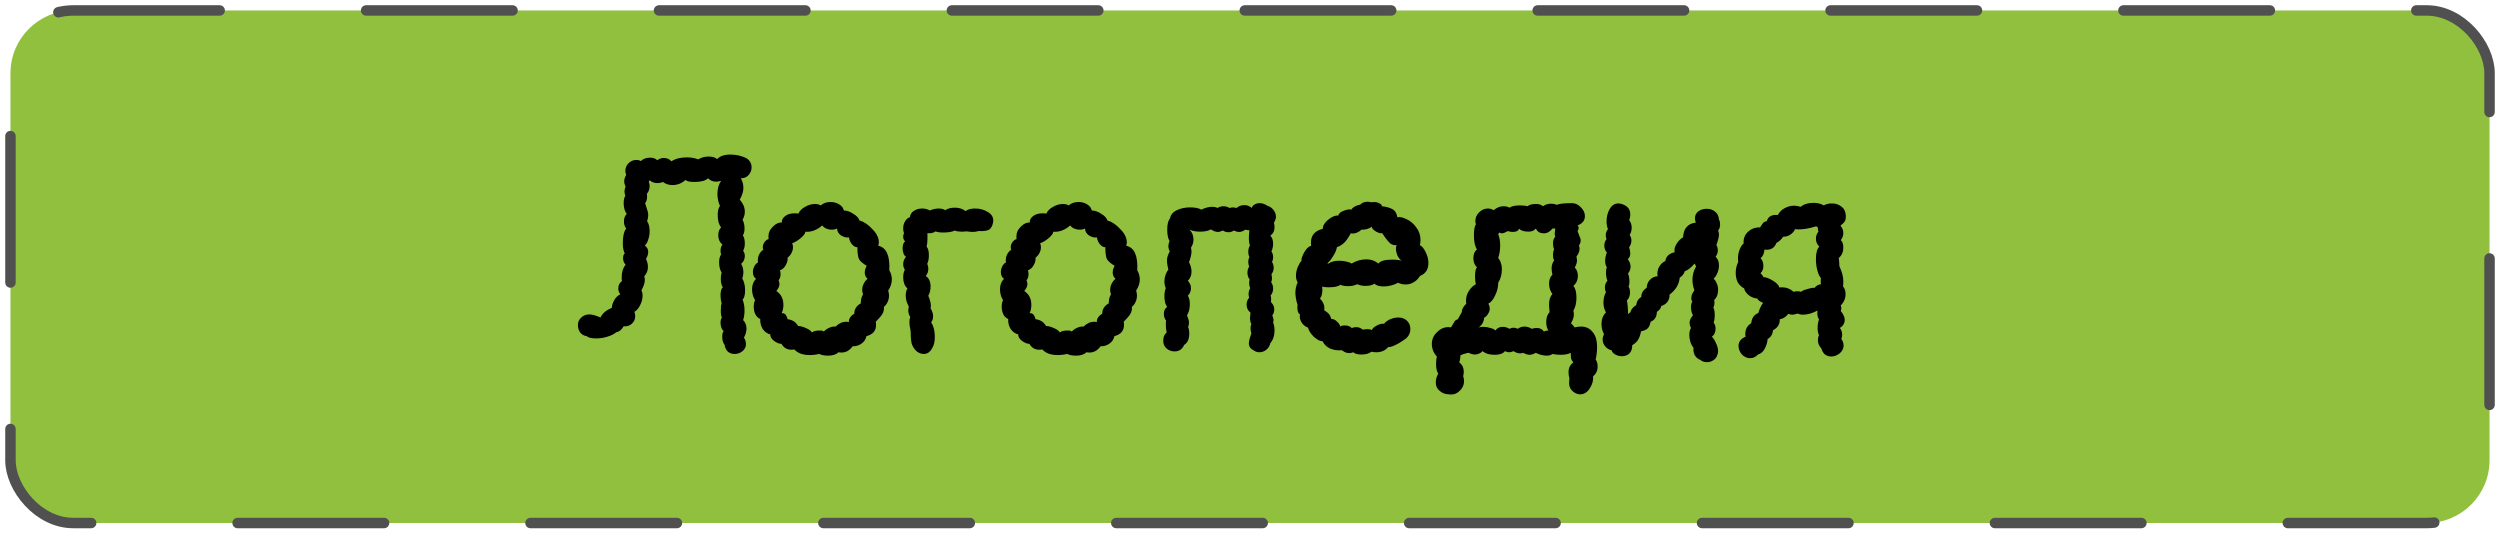 <?xml version="1.0" encoding="UTF-8"?> <svg xmlns="http://www.w3.org/2000/svg" width="239" height="51" viewBox="0 0 239 51" fill="none"> <rect x="1" y="1" width="237" height="49" rx="6" fill="#91C03F" stroke="#505050" stroke-linecap="round" stroke-dasharray="14 14"></rect> <path d="M58.919 31.759C58.703 31.939 58.415 32.083 58.055 32.191C57.713 32.299 57.362 32.353 57.002 32.353C56.552 32.353 56.246 32.281 56.084 32.137C55.832 32.101 55.625 31.984 55.463 31.786C55.319 31.57 55.247 31.336 55.247 31.084C55.247 30.796 55.346 30.562 55.544 30.382C55.76 30.166 56.021 30.058 56.327 30.058C56.615 30.058 56.975 30.157 57.407 30.355C57.587 29.959 57.947 29.653 58.487 29.437C58.505 29.185 58.586 28.933 58.73 28.681C58.874 28.429 59.063 28.249 59.297 28.141C59.171 27.961 59.108 27.772 59.108 27.574C59.108 27.268 59.225 27.034 59.459 26.872C59.441 26.8 59.432 26.683 59.432 26.521C59.432 26.017 59.558 25.612 59.81 25.306C59.648 25.144 59.567 24.937 59.567 24.685C59.567 24.451 59.621 24.298 59.729 24.226C59.603 23.992 59.54 23.668 59.54 23.254C59.54 22.588 59.648 22.12 59.864 21.85C59.72 21.652 59.648 21.427 59.648 21.175C59.648 20.869 59.738 20.626 59.918 20.446C59.828 20.338 59.756 20.194 59.702 20.014C59.648 19.816 59.621 19.618 59.621 19.42C59.621 19.114 59.675 18.88 59.783 18.718C59.729 18.574 59.702 18.439 59.702 18.313C59.702 18.133 59.738 17.98 59.81 17.854C59.72 17.674 59.675 17.494 59.675 17.314C59.675 17.134 59.738 16.936 59.864 16.72C59.81 16.576 59.783 16.45 59.783 16.342C59.783 16.054 59.882 15.811 60.08 15.613C60.296 15.397 60.548 15.289 60.836 15.289C60.998 15.289 61.142 15.325 61.268 15.397C61.484 15.181 61.781 15.073 62.159 15.073C62.447 15.073 62.672 15.154 62.834 15.316C63.032 15.172 63.239 15.1 63.455 15.1C63.761 15.1 64.004 15.208 64.184 15.424C64.562 15.172 65.048 15.046 65.642 15.046C66.074 15.046 66.443 15.109 66.749 15.235C67.055 15.055 67.388 14.965 67.748 14.965C68.108 14.965 68.378 15.046 68.558 15.208C68.828 14.92 69.251 14.776 69.827 14.776C70.385 14.776 70.898 14.893 71.366 15.127C71.69 15.343 71.852 15.631 71.852 15.991C71.852 16.279 71.753 16.531 71.555 16.747C71.375 16.945 71.132 17.044 70.826 17.044C70.988 17.332 71.069 17.638 71.069 17.962C71.069 18.304 70.952 18.682 70.718 19.096C70.862 19.24 70.979 19.411 71.069 19.609C71.159 19.807 71.204 20.023 71.204 20.257C71.204 20.509 71.132 20.761 70.988 21.013C71.114 21.229 71.177 21.508 71.177 21.85C71.177 22.138 71.123 22.354 71.015 22.498C71.141 22.678 71.204 22.939 71.204 23.281C71.204 23.551 71.15 23.785 71.042 23.983C71.15 24.109 71.204 24.271 71.204 24.469C71.204 24.775 71.087 25.027 70.853 25.225C70.997 25.459 71.069 25.738 71.069 26.062C71.069 26.206 71.033 26.404 70.961 26.656C71.033 26.728 71.096 26.872 71.15 27.088C71.204 27.286 71.231 27.493 71.231 27.709C71.231 28.213 71.15 28.519 70.988 28.627C71.114 28.933 71.177 29.284 71.177 29.68C71.177 30.04 71.132 30.346 71.042 30.598C71.258 30.814 71.366 31.084 71.366 31.408C71.366 31.696 71.285 31.984 71.123 32.272C71.249 32.47 71.312 32.677 71.312 32.893C71.312 33.163 71.204 33.388 70.988 33.568C70.772 33.748 70.52 33.838 70.232 33.838C69.98 33.838 69.764 33.766 69.584 33.622C69.422 33.46 69.314 33.235 69.26 32.947C69.116 32.767 69.044 32.506 69.044 32.164C69.044 31.948 69.089 31.777 69.179 31.651C69.089 31.579 69.017 31.471 68.963 31.327C68.909 31.165 68.882 31.003 68.882 30.841C68.882 30.643 68.927 30.481 69.017 30.355C68.945 30.229 68.909 30.013 68.909 29.707C68.909 29.383 68.936 29.14 68.99 28.978C68.918 28.762 68.882 28.519 68.882 28.249C68.882 27.853 68.954 27.592 69.098 27.466C68.972 27.286 68.909 27.007 68.909 26.629C68.909 26.413 68.936 26.224 68.99 26.062C68.828 25.81 68.747 25.477 68.747 25.063C68.747 24.757 68.81 24.514 68.936 24.334C68.9 24.19 68.882 24.073 68.882 23.983C68.882 23.749 68.945 23.542 69.071 23.362C68.945 23.29 68.846 23.173 68.774 23.011C68.702 22.849 68.666 22.678 68.666 22.498C68.666 22.174 68.756 21.922 68.936 21.742C68.846 21.634 68.765 21.472 68.693 21.256C68.639 21.022 68.612 20.788 68.612 20.554C68.612 20.158 68.684 19.87 68.828 19.69C68.666 19.312 68.585 18.925 68.585 18.529C68.585 18.043 68.702 17.629 68.936 17.287C68.774 17.341 68.612 17.368 68.45 17.368C68.144 17.368 67.892 17.26 67.694 17.044C67.442 17.278 67.01 17.395 66.398 17.395C65.948 17.395 65.66 17.332 65.534 17.206C65.174 17.53 64.76 17.692 64.292 17.692C63.932 17.692 63.626 17.593 63.374 17.395C63.212 17.467 63.032 17.503 62.834 17.503C62.546 17.503 62.303 17.413 62.105 17.233L62.024 17.368C62.078 17.494 62.105 17.638 62.105 17.8C62.105 18.088 62.015 18.331 61.835 18.529C61.853 18.583 61.862 18.673 61.862 18.799C61.862 19.069 61.799 19.276 61.673 19.42C61.709 19.528 61.763 19.699 61.835 19.933C61.925 20.167 61.97 20.383 61.97 20.581C61.97 20.761 61.934 20.95 61.862 21.148C62.024 21.364 62.105 21.688 62.105 22.12C62.105 22.39 62.06 22.651 61.97 22.903C61.898 23.155 61.79 23.344 61.646 23.47C61.862 23.632 61.97 23.839 61.97 24.091C61.97 24.289 61.898 24.514 61.754 24.766C61.88 25 61.943 25.252 61.943 25.522C61.943 25.864 61.826 26.161 61.592 26.413C61.628 26.557 61.646 26.674 61.646 26.764C61.646 27.034 61.538 27.367 61.322 27.763C61.394 27.889 61.43 28.06 61.43 28.276C61.43 28.582 61.349 28.888 61.187 29.194C61.043 29.482 60.863 29.689 60.647 29.815C60.701 29.941 60.728 30.076 60.728 30.22C60.728 30.508 60.62 30.751 60.404 30.949C60.188 31.147 59.927 31.228 59.621 31.192C59.423 31.534 59.189 31.723 58.919 31.759ZM80.158 33.676C79.942 33.892 79.609 34 79.159 34C78.817 34 78.538 33.946 78.322 33.838C77.998 33.91 77.71 33.946 77.458 33.946C76.756 33.946 76.252 33.766 75.946 33.406C75.874 33.424 75.775 33.433 75.649 33.433C75.235 33.433 74.92 33.244 74.704 32.866C74.524 32.884 74.29 32.794 74.002 32.596C73.732 32.38 73.615 32.173 73.651 31.975C73.363 31.903 73.12 31.732 72.922 31.462C72.742 31.174 72.661 30.85 72.679 30.49C72.481 30.418 72.328 30.274 72.22 30.058C72.112 29.842 72.058 29.599 72.058 29.329C72.058 29.041 72.103 28.834 72.193 28.708C71.995 28.402 71.896 28.051 71.896 27.655C71.896 27.241 72.022 26.908 72.274 26.656C72.076 26.512 71.977 26.296 71.977 26.008C71.977 25.828 72.022 25.648 72.112 25.468C72.202 25.288 72.319 25.162 72.463 25.09C72.427 24.838 72.454 24.604 72.544 24.388C72.652 24.154 72.796 23.983 72.976 23.875C72.94 23.821 72.922 23.74 72.922 23.632C72.922 23.47 72.976 23.308 73.084 23.146C73.21 22.984 73.345 22.885 73.489 22.849C73.471 22.795 73.462 22.723 73.462 22.633C73.462 22.255 73.606 21.931 73.894 21.661C74.182 21.373 74.461 21.247 74.731 21.283C74.731 21.031 74.839 20.824 75.055 20.662C75.289 20.482 75.586 20.392 75.946 20.392C76.108 20.392 76.234 20.401 76.324 20.419C76.45 20.149 76.666 19.933 76.972 19.771C77.278 19.591 77.593 19.501 77.917 19.501C78.133 19.501 78.313 19.546 78.457 19.636C78.709 19.42 79.024 19.312 79.402 19.312C79.708 19.312 79.978 19.384 80.212 19.528C80.464 19.672 80.617 19.87 80.671 20.122C80.959 20.122 81.265 20.23 81.589 20.446C81.913 20.644 82.102 20.851 82.156 21.067C82.588 21.193 83.002 21.472 83.398 21.904C83.812 22.318 84.019 22.741 84.019 23.173C84.019 23.245 84.001 23.353 83.965 23.497C84.739 23.659 85.09 24.442 85.018 25.846C85.18 26.116 85.261 26.404 85.261 26.71C85.261 27.07 85.144 27.43 84.91 27.79C84.964 27.952 84.991 28.105 84.991 28.249C84.991 28.465 84.946 28.672 84.856 28.87C84.766 29.068 84.649 29.221 84.505 29.329C84.523 29.617 84.469 29.851 84.343 30.031C84.235 30.211 84.028 30.454 83.722 30.76C83.74 30.832 83.749 30.94 83.749 31.084C83.749 31.624 83.443 31.975 82.831 32.137C82.777 32.425 82.624 32.659 82.372 32.839C82.138 33.019 81.85 33.109 81.508 33.109C81.22 33.505 80.869 33.703 80.455 33.703C80.329 33.703 80.23 33.694 80.158 33.676ZM77.62 31.786C77.764 31.66 78.007 31.597 78.349 31.597C78.601 31.597 78.736 31.633 78.754 31.705C78.898 31.543 79.078 31.417 79.294 31.327C79.51 31.237 79.708 31.201 79.888 31.219C80.194 30.913 80.527 30.76 80.887 30.76C81.013 30.76 81.103 30.769 81.157 30.787C81.139 30.625 81.184 30.472 81.292 30.328C81.4 30.166 81.526 30.058 81.67 30.004C81.67 29.77 81.724 29.572 81.832 29.41C81.958 29.23 82.111 29.095 82.291 29.005C82.291 28.645 82.363 28.357 82.507 28.141C82.453 27.997 82.426 27.853 82.426 27.709C82.426 27.511 82.471 27.322 82.561 27.142C82.651 26.944 82.777 26.782 82.939 26.656C82.759 26.494 82.669 26.296 82.669 26.062C82.669 25.846 82.732 25.63 82.858 25.414C82.498 25.198 82.255 24.991 82.129 24.793C82.021 24.577 81.967 24.19 81.967 23.632C81.805 23.65 81.634 23.56 81.454 23.362C81.292 23.164 81.193 22.939 81.157 22.687C80.959 22.741 80.716 22.687 80.428 22.525C80.158 22.345 80.023 22.12 80.023 21.85C79.879 21.922 79.708 21.958 79.51 21.958C79.132 21.958 78.826 21.823 78.592 21.553C78.394 21.751 78.133 21.913 77.809 22.039C77.503 22.147 77.233 22.183 76.999 22.147C76.981 22.327 76.819 22.543 76.513 22.795C76.225 23.029 75.964 23.182 75.73 23.254C75.784 23.362 75.811 23.488 75.811 23.632C75.811 23.812 75.766 23.992 75.676 24.172C75.586 24.352 75.46 24.505 75.298 24.631C75.316 24.883 75.253 25.126 75.109 25.36C74.983 25.594 74.803 25.756 74.569 25.846C74.605 25.99 74.623 26.107 74.623 26.197C74.623 26.449 74.56 26.647 74.434 26.791C74.488 26.917 74.515 27.043 74.515 27.169C74.515 27.367 74.416 27.583 74.218 27.817C74.668 28.123 74.893 28.564 74.893 29.14C74.893 29.446 74.839 29.707 74.731 29.923C74.911 29.941 75.037 29.995 75.109 30.085C75.181 30.175 75.244 30.319 75.298 30.517C75.748 30.571 76.081 30.787 76.297 31.165C76.495 31.165 76.738 31.228 77.026 31.354C77.332 31.48 77.53 31.624 77.62 31.786ZM91.284 22.039C91.032 22.165 90.663 22.228 90.177 22.228C89.835 22.228 89.593 22.192 89.448 22.12C89.197 22.282 88.936 22.336 88.665 22.282C88.665 22.336 88.665 22.516 88.665 22.822C88.665 23.128 88.638 23.38 88.585 23.578C88.728 23.74 88.8 24.019 88.8 24.415C88.8 24.757 88.746 25.027 88.638 25.225C88.71 25.369 88.746 25.531 88.746 25.711C88.746 25.963 88.665 26.188 88.504 26.386C88.809 26.584 88.963 26.917 88.963 27.385C88.963 27.727 88.891 28.024 88.746 28.276C88.909 28.672 88.99 28.978 88.99 29.194C88.99 29.338 88.981 29.446 88.963 29.518C89.034 29.572 89.088 29.671 89.124 29.815C89.178 29.941 89.206 30.076 89.206 30.22C89.206 30.472 89.142 30.67 89.016 30.814C89.251 31.156 89.368 31.615 89.368 32.191C89.368 32.659 89.287 33.019 89.124 33.271C88.927 33.649 88.656 33.838 88.314 33.838C88.062 33.838 87.829 33.748 87.612 33.568C87.397 33.37 87.243 33.127 87.153 32.839C87.118 32.677 87.091 32.47 87.073 32.218C87.073 31.966 87.064 31.75 87.046 31.57C87.028 31.462 87.001 31.327 86.965 31.165C86.947 31.003 86.938 30.859 86.938 30.733C86.938 30.607 86.965 30.463 87.019 30.301C86.892 30.103 86.829 29.896 86.829 29.68C86.829 29.608 86.847 29.482 86.883 29.302C86.686 28.96 86.587 28.609 86.587 28.249C86.587 27.979 86.641 27.754 86.749 27.574C86.623 27.466 86.523 27.322 86.451 27.142C86.379 26.944 86.344 26.737 86.344 26.521C86.344 26.215 86.397 25.972 86.505 25.792C86.397 25.63 86.344 25.45 86.344 25.252C86.344 25 86.433 24.766 86.614 24.55C86.505 24.478 86.424 24.37 86.371 24.226C86.317 24.064 86.29 23.902 86.29 23.74C86.29 23.416 86.371 23.191 86.532 23.065C86.406 22.957 86.344 22.813 86.344 22.633C86.344 22.489 86.371 22.381 86.424 22.309C86.371 22.147 86.344 21.994 86.344 21.85C86.344 21.58 86.406 21.346 86.532 21.148C86.659 20.932 86.811 20.806 86.992 20.77C87.01 20.518 87.126 20.32 87.343 20.176C87.576 20.014 87.847 19.933 88.153 19.933C88.441 19.933 88.683 19.996 88.882 20.122C89.188 19.996 89.475 19.933 89.746 19.933C89.998 19.933 90.204 19.987 90.367 20.095C90.6 19.933 90.906 19.852 91.284 19.852C91.68 19.852 92.022 19.96 92.311 20.176C92.526 20.014 92.832 19.933 93.228 19.933C93.678 19.933 94.075 20.041 94.416 20.257C94.776 20.455 94.957 20.734 94.957 21.094C94.957 21.166 94.939 21.274 94.903 21.418C94.812 21.724 94.677 21.913 94.498 21.985C94.317 22.057 94.129 22.093 93.93 22.093C93.733 22.093 93.597 22.093 93.525 22.093C93.364 22.147 93.183 22.174 92.986 22.174C92.859 22.174 92.671 22.156 92.418 22.12L92.013 22.147C91.653 22.147 91.41 22.111 91.284 22.039ZM103.862 33.676C103.646 33.892 103.313 34 102.863 34C102.521 34 102.242 33.946 102.026 33.838C101.702 33.91 101.414 33.946 101.162 33.946C100.46 33.946 99.956 33.766 99.65 33.406C99.578 33.424 99.479 33.433 99.353 33.433C98.939 33.433 98.624 33.244 98.408 32.866C98.228 32.884 97.994 32.794 97.706 32.596C97.436 32.38 97.319 32.173 97.355 31.975C97.067 31.903 96.824 31.732 96.626 31.462C96.446 31.174 96.365 30.85 96.383 30.49C96.185 30.418 96.032 30.274 95.924 30.058C95.816 29.842 95.762 29.599 95.762 29.329C95.762 29.041 95.807 28.834 95.897 28.708C95.699 28.402 95.6 28.051 95.6 27.655C95.6 27.241 95.726 26.908 95.978 26.656C95.78 26.512 95.681 26.296 95.681 26.008C95.681 25.828 95.726 25.648 95.816 25.468C95.906 25.288 96.023 25.162 96.167 25.09C96.131 24.838 96.158 24.604 96.248 24.388C96.356 24.154 96.5 23.983 96.68 23.875C96.644 23.821 96.626 23.74 96.626 23.632C96.626 23.47 96.68 23.308 96.788 23.146C96.914 22.984 97.049 22.885 97.193 22.849C97.175 22.795 97.166 22.723 97.166 22.633C97.166 22.255 97.31 21.931 97.598 21.661C97.886 21.373 98.165 21.247 98.435 21.283C98.435 21.031 98.543 20.824 98.759 20.662C98.993 20.482 99.29 20.392 99.65 20.392C99.812 20.392 99.938 20.401 100.028 20.419C100.154 20.149 100.37 19.933 100.676 19.771C100.982 19.591 101.297 19.501 101.621 19.501C101.837 19.501 102.017 19.546 102.161 19.636C102.413 19.42 102.728 19.312 103.106 19.312C103.412 19.312 103.682 19.384 103.916 19.528C104.168 19.672 104.321 19.87 104.375 20.122C104.663 20.122 104.969 20.23 105.293 20.446C105.617 20.644 105.806 20.851 105.86 21.067C106.292 21.193 106.706 21.472 107.102 21.904C107.516 22.318 107.723 22.741 107.723 23.173C107.723 23.245 107.705 23.353 107.669 23.497C108.443 23.659 108.794 24.442 108.722 25.846C108.884 26.116 108.965 26.404 108.965 26.71C108.965 27.07 108.848 27.43 108.614 27.79C108.668 27.952 108.695 28.105 108.695 28.249C108.695 28.465 108.65 28.672 108.56 28.87C108.47 29.068 108.353 29.221 108.209 29.329C108.227 29.617 108.173 29.851 108.047 30.031C107.939 30.211 107.732 30.454 107.426 30.76C107.444 30.832 107.453 30.94 107.453 31.084C107.453 31.624 107.147 31.975 106.535 32.137C106.481 32.425 106.328 32.659 106.076 32.839C105.842 33.019 105.554 33.109 105.212 33.109C104.924 33.505 104.573 33.703 104.159 33.703C104.033 33.703 103.934 33.694 103.862 33.676ZM101.324 31.786C101.468 31.66 101.711 31.597 102.053 31.597C102.305 31.597 102.44 31.633 102.458 31.705C102.602 31.543 102.782 31.417 102.998 31.327C103.214 31.237 103.412 31.201 103.592 31.219C103.898 30.913 104.231 30.76 104.591 30.76C104.717 30.76 104.807 30.769 104.861 30.787C104.843 30.625 104.888 30.472 104.996 30.328C105.104 30.166 105.23 30.058 105.374 30.004C105.374 29.77 105.428 29.572 105.536 29.41C105.662 29.23 105.815 29.095 105.995 29.005C105.995 28.645 106.067 28.357 106.211 28.141C106.157 27.997 106.13 27.853 106.13 27.709C106.13 27.511 106.175 27.322 106.265 27.142C106.355 26.944 106.481 26.782 106.643 26.656C106.463 26.494 106.373 26.296 106.373 26.062C106.373 25.846 106.436 25.63 106.562 25.414C106.202 25.198 105.959 24.991 105.833 24.793C105.725 24.577 105.671 24.19 105.671 23.632C105.509 23.65 105.338 23.56 105.158 23.362C104.996 23.164 104.897 22.939 104.861 22.687C104.663 22.741 104.42 22.687 104.132 22.525C103.862 22.345 103.727 22.12 103.727 21.85C103.583 21.922 103.412 21.958 103.214 21.958C102.836 21.958 102.53 21.823 102.296 21.553C102.098 21.751 101.837 21.913 101.513 22.039C101.207 22.147 100.937 22.183 100.703 22.147C100.685 22.327 100.523 22.543 100.217 22.795C99.929 23.029 99.668 23.182 99.434 23.254C99.488 23.362 99.515 23.488 99.515 23.632C99.515 23.812 99.47 23.992 99.38 24.172C99.29 24.352 99.164 24.505 99.002 24.631C99.02 24.883 98.957 25.126 98.813 25.36C98.687 25.594 98.507 25.756 98.273 25.846C98.309 25.99 98.327 26.107 98.327 26.197C98.327 26.449 98.264 26.647 98.138 26.791C98.192 26.917 98.219 27.043 98.219 27.169C98.219 27.367 98.12 27.583 97.922 27.817C98.372 28.123 98.597 28.564 98.597 29.14C98.597 29.446 98.543 29.707 98.435 29.923C98.615 29.941 98.741 29.995 98.813 30.085C98.885 30.175 98.948 30.319 99.002 30.517C99.452 30.571 99.785 30.787 100.001 31.165C100.199 31.165 100.442 31.228 100.73 31.354C101.036 31.48 101.234 31.624 101.324 31.786ZM111.209 32.515C111.209 32.209 111.317 31.966 111.533 31.786C111.479 31.534 111.452 31.291 111.452 31.057C111.452 30.877 111.461 30.742 111.479 30.652C111.335 30.472 111.263 30.256 111.263 30.004C111.263 29.716 111.371 29.491 111.587 29.329C111.407 29.131 111.317 28.789 111.317 28.303C111.317 28.015 111.362 27.763 111.452 27.547C111.362 27.367 111.317 27.151 111.317 26.899C111.317 26.683 111.353 26.476 111.425 26.278C111.497 26.062 111.587 25.9 111.695 25.792C111.677 25.684 111.65 25.549 111.614 25.387C111.578 25.207 111.56 25.054 111.56 24.928C111.56 24.64 111.65 24.343 111.83 24.037C111.74 23.857 111.695 23.686 111.695 23.524C111.695 23.416 111.731 23.254 111.803 23.038C111.659 22.786 111.587 22.426 111.587 21.958C111.587 21.436 111.677 21.076 111.857 20.878C111.911 20.536 112.127 20.275 112.505 20.095C112.883 19.915 113.306 19.825 113.774 19.825C114.242 19.825 114.602 19.897 114.854 20.041C115.214 19.861 115.556 19.771 115.88 19.771C116.078 19.771 116.249 19.807 116.393 19.879C116.573 19.771 116.762 19.717 116.96 19.717C117.176 19.717 117.365 19.771 117.527 19.879C117.671 19.843 117.788 19.825 117.878 19.825C117.932 19.825 118.049 19.843 118.229 19.879C118.427 19.699 118.67 19.609 118.958 19.609C119.246 19.609 119.48 19.699 119.66 19.879C119.714 19.735 119.804 19.627 119.93 19.555C120.074 19.465 120.236 19.42 120.416 19.42C120.668 19.42 120.911 19.501 121.145 19.663C121.397 19.735 121.595 19.87 121.739 20.068C121.901 20.266 121.982 20.482 121.982 20.716C121.982 20.878 121.919 21.067 121.793 21.283C121.829 21.463 121.847 21.607 121.847 21.715C121.847 22.075 121.712 22.345 121.442 22.525C121.622 22.705 121.712 22.966 121.712 23.308C121.712 23.542 121.658 23.785 121.55 24.037C121.658 24.199 121.712 24.379 121.712 24.577C121.712 24.757 121.676 24.91 121.604 25.036C121.712 25.216 121.766 25.405 121.766 25.603C121.766 25.819 121.694 26.026 121.55 26.224C121.586 26.404 121.604 26.53 121.604 26.602C121.604 26.746 121.577 26.872 121.523 26.98C121.649 27.16 121.712 27.358 121.712 27.574C121.712 27.844 121.631 28.069 121.469 28.249C121.505 28.321 121.523 28.438 121.523 28.6C121.523 28.708 121.514 28.798 121.496 28.87C121.712 29.086 121.82 29.32 121.82 29.572C121.82 29.788 121.757 29.986 121.631 30.166C121.757 30.436 121.784 30.652 121.712 30.814C121.802 31.084 121.847 31.336 121.847 31.57C121.847 32.074 121.712 32.488 121.442 32.812C121.388 33.064 121.262 33.271 121.064 33.433C120.866 33.595 120.641 33.676 120.389 33.676C120.209 33.676 120.038 33.622 119.876 33.514C119.552 33.352 119.39 33.127 119.39 32.839C119.39 32.713 119.417 32.551 119.471 32.353C119.543 32.137 119.597 31.975 119.633 31.867C119.579 31.723 119.552 31.561 119.552 31.381C119.552 31.201 119.579 31.075 119.633 31.003C119.543 30.823 119.498 30.616 119.498 30.382C119.498 30.31 119.516 30.148 119.552 29.896C119.3 29.698 119.174 29.437 119.174 29.113C119.174 28.861 119.255 28.645 119.417 28.465C119.381 28.321 119.363 28.213 119.363 28.141C119.363 27.907 119.417 27.709 119.525 27.547C119.453 27.403 119.417 27.241 119.417 27.061C119.417 26.917 119.435 26.809 119.471 26.737C119.327 26.539 119.255 26.314 119.255 26.062C119.255 25.846 119.309 25.657 119.417 25.495C119.363 25.351 119.336 25.207 119.336 25.063C119.336 24.865 119.372 24.703 119.444 24.577C119.372 24.433 119.336 24.262 119.336 24.064C119.336 23.83 119.39 23.632 119.498 23.47C119.426 23.272 119.39 23.056 119.39 22.822C119.39 22.642 119.408 22.372 119.444 22.012C119.354 22.012 119.219 21.994 119.039 21.958C118.859 22.102 118.661 22.174 118.445 22.174C118.301 22.174 118.139 22.129 117.959 22.039C117.797 22.147 117.626 22.201 117.446 22.201C117.248 22.201 117.068 22.147 116.906 22.039C116.726 22.129 116.564 22.174 116.42 22.174C116.222 22.174 116.006 22.093 115.772 21.931C115.502 22.075 115.16 22.147 114.746 22.147C114.35 22.147 114.008 22.084 113.72 21.958C113.972 22.21 114.098 22.525 114.098 22.903C114.098 23.173 114.017 23.434 113.855 23.686C113.891 23.83 113.909 23.947 113.909 24.037C113.909 24.307 113.828 24.649 113.666 25.063C113.828 25.351 113.909 25.657 113.909 25.981C113.909 26.323 113.792 26.611 113.558 26.845C113.756 27.043 113.855 27.277 113.855 27.547C113.855 27.835 113.756 28.078 113.558 28.276C113.684 28.456 113.747 28.717 113.747 29.059C113.747 29.509 113.657 29.869 113.477 30.139C113.603 30.445 113.666 30.679 113.666 30.841C113.666 30.967 113.639 31.111 113.585 31.273C113.657 31.417 113.693 31.624 113.693 31.894C113.693 32.416 113.531 32.776 113.207 32.974C113.027 33.388 112.721 33.595 112.289 33.595C111.983 33.595 111.722 33.496 111.506 33.298C111.29 33.1 111.191 32.839 111.209 32.515ZM135.746 23.443C135.944 23.533 136.124 23.749 136.286 24.091C136.466 24.433 136.556 24.784 136.556 25.144C136.556 25.756 136.286 26.17 135.746 26.386C135.602 26.638 135.404 26.836 135.152 26.98C134.918 27.124 134.657 27.196 134.369 27.196C134.135 27.196 133.892 27.142 133.64 27.034C133.496 27.124 133.298 27.205 133.046 27.277C132.794 27.349 132.542 27.385 132.29 27.385C131.858 27.385 131.561 27.295 131.399 27.115C131.219 27.259 130.931 27.331 130.535 27.331C130.247 27.331 129.986 27.277 129.752 27.169C129.5 27.295 129.212 27.358 128.888 27.358C128.582 27.358 128.33 27.313 128.132 27.223C127.952 27.385 127.583 27.466 127.025 27.466C126.719 27.466 126.512 27.439 126.404 27.385C126.458 27.907 126.386 28.294 126.188 28.546C126.53 28.888 126.665 29.257 126.593 29.653C126.611 29.671 126.71 29.743 126.89 29.869C127.07 29.995 127.196 30.202 127.268 30.49C127.466 30.49 127.646 30.571 127.808 30.733C127.988 30.895 128.096 31.057 128.132 31.219C128.204 31.147 128.348 31.111 128.564 31.111C128.726 31.111 128.87 31.138 128.996 31.192C129.122 31.246 129.194 31.309 129.212 31.381C129.338 31.309 129.482 31.273 129.644 31.273C129.878 31.273 130.094 31.354 130.292 31.516C130.472 31.48 130.607 31.462 130.697 31.462C130.877 31.462 131.03 31.489 131.156 31.543C131.21 31.399 131.354 31.264 131.588 31.138C131.822 30.994 132.065 30.931 132.317 30.949C132.461 30.769 132.659 30.625 132.911 30.517C133.163 30.409 133.415 30.355 133.667 30.355C134.153 30.355 134.504 30.553 134.72 30.949C134.792 31.093 134.828 31.264 134.828 31.462C134.828 31.894 134.63 32.236 134.234 32.488C134.144 32.542 133.991 32.641 133.775 32.785C133.559 32.911 133.361 33.01 133.181 33.082C133.001 33.154 132.839 33.19 132.695 33.19C132.425 33.514 132.056 33.676 131.588 33.676C131.372 33.676 131.21 33.658 131.102 33.622C130.886 33.802 130.571 33.892 130.157 33.892C129.779 33.892 129.518 33.82 129.374 33.676C129.248 33.73 129.122 33.757 128.996 33.757C128.744 33.757 128.51 33.667 128.294 33.487C127.376 33.541 126.755 33.253 126.431 32.623C126.179 32.623 125.891 32.47 125.567 32.164C125.261 31.84 125.09 31.561 125.054 31.327C124.64 31.165 124.379 30.868 124.271 30.436C124.253 30.292 124.253 30.157 124.271 30.031C124.199 30.013 124.136 29.941 124.082 29.815C124.046 29.671 124.028 29.527 124.028 29.383C124.028 29.275 124.037 29.203 124.055 29.167C123.911 28.735 123.839 28.339 123.839 27.979C123.839 27.619 123.911 27.295 124.055 27.007C123.947 26.809 123.893 26.593 123.893 26.359C123.893 26.071 123.956 25.783 124.082 25.495C124.208 25.207 124.325 25.018 124.433 24.928C124.397 24.838 124.424 24.685 124.514 24.469C124.604 24.235 124.721 24.028 124.865 23.848C125.027 23.65 125.189 23.533 125.351 23.497L125.324 23.2C125.324 22.498 125.702 22.057 126.458 21.877C126.458 21.571 126.638 21.274 126.998 20.986C127.358 20.698 127.673 20.572 127.943 20.608C127.979 20.41 128.15 20.257 128.456 20.149C128.78 20.023 129.023 19.987 129.185 20.041C129.329 19.807 129.617 19.645 130.049 19.555C130.211 19.375 130.445 19.285 130.751 19.285C130.841 19.285 130.958 19.303 131.102 19.339L131.345 19.312C131.561 19.312 131.741 19.357 131.885 19.447C132.047 19.519 132.119 19.609 132.101 19.717C132.497 19.753 132.83 19.843 133.1 19.987C133.37 20.131 133.532 20.392 133.586 20.77C133.82 20.716 134.117 20.779 134.477 20.959C134.837 21.121 135.143 21.382 135.395 21.742C135.665 22.084 135.8 22.489 135.8 22.957C135.8 23.065 135.782 23.227 135.746 23.443ZM131.777 25.198C131.957 24.946 132.398 24.82 133.1 24.82C133.496 24.82 133.802 24.856 134.018 24.928C133.874 24.856 133.739 24.703 133.613 24.469C133.505 24.217 133.451 23.983 133.451 23.767C133.451 23.623 133.478 23.515 133.532 23.443C133.28 23.461 133.064 23.398 132.884 23.254C132.722 23.092 132.569 22.912 132.425 22.714C132.299 22.516 132.2 22.372 132.128 22.282C132.038 22.336 131.849 22.291 131.561 22.147C131.291 21.985 131.147 21.823 131.129 21.661C131.057 21.751 130.904 21.832 130.67 21.904C130.436 21.958 130.256 21.976 130.13 21.958C130.076 22.048 129.95 22.138 129.752 22.228C129.554 22.318 129.347 22.345 129.131 22.309C128.951 22.651 128.762 22.93 128.564 23.146C128.366 23.362 128.114 23.524 127.808 23.632C127.772 23.884 127.655 24.163 127.457 24.469C127.277 24.775 127.088 25.009 126.89 25.171L126.998 25.198C127.25 25.018 127.592 24.928 128.024 24.928C128.276 24.928 128.51 24.955 128.726 25.009C128.96 25.063 129.122 25.126 129.212 25.198C129.644 24.928 130.121 24.793 130.643 24.793C131.075 24.793 131.453 24.928 131.777 25.198ZM137.37 34.108C137.046 33.73 136.884 33.325 136.884 32.893C136.884 32.443 137.046 32.065 137.37 31.759C137.694 31.435 138.054 31.273 138.45 31.273C138.558 31.273 138.639 31.282 138.693 31.3C138.765 31.228 138.828 31.138 138.882 31.03C138.954 30.904 139.017 30.796 139.071 30.706C139.143 30.616 139.242 30.553 139.368 30.517C139.35 30.553 139.476 30.328 139.746 29.842C139.746 29.572 139.89 29.302 140.178 29.032C140.16 28.96 140.151 28.861 140.151 28.735C140.151 28.411 140.241 28.105 140.421 27.817C140.619 27.511 140.844 27.295 141.096 27.169C141.042 27.007 141.015 26.764 141.015 26.44C141.015 25.936 141.078 25.648 141.204 25.576C140.97 25.342 140.853 25.045 140.853 24.685C140.853 24.505 140.88 24.343 140.934 24.199C141.006 24.037 141.096 23.92 141.204 23.848C141.006 23.578 140.907 23.119 140.907 22.471C140.907 21.967 140.97 21.625 141.096 21.445C141.06 21.301 141.042 21.202 141.042 21.148C141.042 20.824 141.159 20.545 141.393 20.311C141.645 20.059 141.933 19.933 142.257 19.933C142.437 19.933 142.617 19.987 142.797 20.095C143.085 19.843 143.4 19.717 143.742 19.717C143.958 19.717 144.147 19.762 144.309 19.852C144.507 19.708 144.84 19.636 145.308 19.636C145.614 19.636 145.848 19.663 146.01 19.717C146.208 19.573 146.478 19.501 146.82 19.501C147.144 19.501 147.369 19.573 147.495 19.717C147.729 19.555 147.981 19.474 148.251 19.474C148.485 19.474 148.674 19.51 148.818 19.582C149.07 19.474 149.556 19.42 150.276 19.42C150.6 19.42 150.888 19.555 151.14 19.825C151.392 20.077 151.518 20.356 151.518 20.662C151.518 21.076 151.284 21.373 150.816 21.553C150.888 21.625 150.924 21.706 150.924 21.796C150.924 21.868 150.888 21.967 150.816 22.093C150.852 22.201 150.906 22.345 150.978 22.525C151.068 22.705 151.113 22.858 151.113 22.984C151.113 23.164 151.059 23.317 150.951 23.443C150.987 23.587 151.005 23.695 151.005 23.767C151.005 24.037 150.906 24.289 150.708 24.523C150.744 24.703 150.762 24.829 150.762 24.901C150.762 25.099 150.69 25.324 150.546 25.576C150.744 25.774 150.843 26.035 150.843 26.359C150.843 26.773 150.699 27.097 150.411 27.331C150.609 27.547 150.708 27.925 150.708 28.465C150.708 28.969 150.609 29.383 150.411 29.707C150.447 29.851 150.465 29.959 150.465 30.031C150.465 30.319 150.366 30.616 150.168 30.922C150.222 30.922 150.285 30.976 150.357 31.084C150.429 31.174 150.492 31.246 150.546 31.3C150.762 31.246 150.96 31.219 151.14 31.219C151.608 31.219 151.977 31.39 152.247 31.732C152.535 32.056 152.679 32.533 152.679 33.163C152.679 33.595 152.634 34 152.544 34.378C152.67 34.522 152.733 34.747 152.733 35.053C152.733 35.431 152.589 35.737 152.301 35.971C152.337 36.367 152.229 36.754 151.977 37.132C151.743 37.51 151.437 37.699 151.059 37.699C150.843 37.699 150.627 37.618 150.411 37.456C150.141 37.24 150.006 36.97 150.006 36.646L150.033 36.106C149.979 35.98 149.952 35.809 149.952 35.593C149.952 35.179 150.105 34.864 150.411 34.648C150.303 34.522 150.231 34.396 150.195 34.27C150.177 34.144 150.168 33.964 150.168 33.73C149.934 33.856 149.61 33.919 149.196 33.919C148.926 33.919 148.665 33.892 148.413 33.838C148.287 33.946 148.107 34 147.873 34C147.531 34 147.18 33.91 146.82 33.73C146.604 33.856 146.406 33.919 146.226 33.919C146.064 33.919 145.857 33.856 145.605 33.73C145.497 33.766 145.416 33.784 145.362 33.784C145.128 33.784 144.903 33.712 144.687 33.568C144.561 33.64 144.426 33.676 144.282 33.676C144.138 33.676 144.003 33.64 143.877 33.568C143.697 33.802 143.373 33.919 142.905 33.919C142.671 33.919 142.446 33.892 142.23 33.838C142.014 33.766 141.852 33.676 141.744 33.568C141.528 33.784 141.276 33.892 140.988 33.892C140.808 33.892 140.619 33.838 140.421 33.73C140.331 33.73 140.205 33.757 140.043 33.811C139.899 33.847 139.755 33.901 139.611 33.973C139.611 34.243 139.575 34.468 139.503 34.648C139.791 34.846 139.935 35.152 139.935 35.566C139.935 35.656 139.917 35.791 139.881 35.971C139.935 36.133 139.962 36.277 139.962 36.403C139.962 36.799 139.818 37.123 139.53 37.375C139.26 37.645 138.927 37.753 138.531 37.699C138.189 37.699 137.892 37.591 137.64 37.375C137.388 37.177 137.262 36.907 137.262 36.565C137.262 36.259 137.343 35.971 137.505 35.701C137.361 35.557 137.289 35.251 137.289 34.783C137.289 34.495 137.316 34.27 137.37 34.108ZM146.82 21.85C146.676 22.048 146.442 22.147 146.118 22.147C145.92 22.147 145.731 22.12 145.551 22.066C145.371 21.994 145.263 21.922 145.227 21.85C145.155 22.066 144.957 22.174 144.633 22.174C144.471 22.174 144.309 22.147 144.147 22.093C143.895 22.237 143.706 22.309 143.58 22.309C143.508 22.309 143.427 22.282 143.337 22.228L143.229 22.39C143.355 22.696 143.418 23.056 143.418 23.47C143.418 23.884 143.355 24.28 143.229 24.658C143.463 24.946 143.58 25.306 143.58 25.738C143.58 26.224 143.463 26.656 143.229 27.034C143.229 27.448 143.13 27.853 142.932 28.249C142.752 28.645 142.536 28.906 142.284 29.032C142.374 29.176 142.419 29.338 142.419 29.518C142.419 29.68 142.365 29.842 142.257 30.004C142.167 30.166 142.041 30.292 141.879 30.382C141.879 30.562 141.825 30.742 141.717 30.922C141.609 31.102 141.483 31.228 141.339 31.3C141.519 31.264 141.672 31.246 141.798 31.246C142.032 31.246 142.257 31.282 142.473 31.354C142.707 31.408 142.869 31.489 142.959 31.597C143.121 31.363 143.355 31.246 143.661 31.246C143.877 31.246 144.093 31.309 144.309 31.435C144.435 31.363 144.561 31.327 144.687 31.327C144.831 31.327 144.966 31.363 145.092 31.435C145.29 31.291 145.506 31.219 145.74 31.219C145.974 31.219 146.208 31.291 146.442 31.435C146.586 31.381 146.739 31.354 146.901 31.354C147.225 31.354 147.459 31.471 147.603 31.705C147.693 31.633 147.837 31.597 148.035 31.597C147.891 31.399 147.819 31.129 147.819 30.787C147.819 30.373 147.927 30.058 148.143 29.842C148.107 29.518 148.089 29.284 148.089 29.14C148.089 28.672 148.197 28.33 148.413 28.114C148.197 27.808 148.089 27.475 148.089 27.115C148.089 26.755 148.197 26.467 148.413 26.251C148.359 26.035 148.332 25.837 148.332 25.657C148.332 25.369 148.413 25.117 148.575 24.901C148.503 24.775 148.467 24.604 148.467 24.388C148.467 24.154 148.503 23.974 148.575 23.848C148.503 23.686 148.467 23.497 148.467 23.281C148.467 22.993 148.539 22.777 148.683 22.633C148.647 22.525 148.629 22.435 148.629 22.363C148.629 22.273 148.638 22.192 148.656 22.12C148.674 22.03 148.683 21.94 148.683 21.85H148.413C148.179 22.156 147.9 22.309 147.576 22.309C147.414 22.309 147.261 22.273 147.117 22.201C146.991 22.111 146.892 21.994 146.82 21.85ZM156.044 33.001C156.044 33.361 155.945 33.631 155.747 33.811C155.567 33.973 155.333 34.054 155.045 34.054C154.829 34.054 154.622 34 154.424 33.892C154.226 33.784 154.109 33.649 154.073 33.487C153.821 33.433 153.614 33.307 153.452 33.109C153.29 32.911 153.209 32.686 153.209 32.434C153.209 32.29 153.254 32.128 153.344 31.948C153.182 31.642 153.101 31.327 153.101 31.003C153.101 30.769 153.137 30.553 153.209 30.355C153.299 30.139 153.407 29.977 153.533 29.869C153.371 29.599 153.29 29.284 153.29 28.924C153.29 28.546 153.371 28.213 153.533 27.925C153.461 27.799 153.425 27.655 153.425 27.493C153.425 27.241 153.506 27.025 153.668 26.845C153.578 26.611 153.533 26.341 153.533 26.035C153.533 25.837 153.56 25.675 153.614 25.549C153.506 25.387 153.452 25.189 153.452 24.955C153.452 24.703 153.506 24.433 153.614 24.145C153.452 23.947 153.371 23.722 153.371 23.47C153.371 23.254 153.443 23.047 153.587 22.849C153.533 22.741 153.506 22.624 153.506 22.498C153.506 22.282 153.578 22.084 153.722 21.904C153.632 21.688 153.587 21.445 153.587 21.175C153.587 20.725 153.686 20.329 153.884 19.987C154.082 19.627 154.361 19.447 154.721 19.447C154.829 19.447 154.964 19.474 155.126 19.528C155.612 19.708 155.855 20.032 155.855 20.5C155.855 20.698 155.819 20.878 155.747 21.04C155.909 21.238 155.99 21.481 155.99 21.769C155.99 22.003 155.927 22.237 155.801 22.471C155.909 22.633 155.963 22.804 155.963 22.984C155.963 23.218 155.891 23.434 155.747 23.632C155.819 23.884 155.855 24.073 155.855 24.199C155.855 24.469 155.774 24.658 155.612 24.766C155.792 25 155.882 25.243 155.882 25.495C155.882 25.729 155.801 25.945 155.639 26.143C155.729 26.377 155.774 26.647 155.774 26.953C155.774 27.115 155.747 27.268 155.693 27.412C155.783 27.538 155.828 27.718 155.828 27.952C155.828 28.276 155.729 28.537 155.531 28.735C155.603 29.077 155.639 29.509 155.639 30.031C155.729 29.941 155.801 29.887 155.855 29.869C155.945 29.563 156.134 29.329 156.422 29.167C156.458 28.825 156.62 28.564 156.908 28.384C156.908 28.024 157.079 27.736 157.421 27.52C157.439 27.196 157.547 26.935 157.745 26.737C157.961 26.521 158.204 26.413 158.474 26.413C158.456 26.359 158.447 26.278 158.447 26.17C158.447 25.918 158.51 25.684 158.636 25.468C158.78 25.234 158.969 25.063 159.203 24.955C159.239 24.721 159.338 24.532 159.5 24.388C159.68 24.244 159.878 24.154 160.094 24.118C160.04 23.866 160.103 23.596 160.283 23.308C160.463 23.02 160.67 22.813 160.904 22.687C160.922 22.273 161.03 21.949 161.228 21.715C161.444 21.463 161.741 21.319 162.119 21.283C162.065 21.139 162.038 21.004 162.038 20.878C162.038 20.59 162.146 20.365 162.362 20.203C162.596 20.041 162.866 19.96 163.172 19.96C163.478 19.96 163.739 20.05 163.955 20.23C164.189 20.41 164.315 20.662 164.333 20.986C164.405 21.112 164.441 21.274 164.441 21.472C164.441 21.706 164.378 21.895 164.252 22.039C164.306 22.165 164.333 22.3 164.333 22.444C164.333 22.642 164.252 22.966 164.09 23.416C164.18 23.596 164.225 23.767 164.225 23.929C164.225 24.145 164.153 24.352 164.009 24.55C164.225 24.73 164.333 25.009 164.333 25.387C164.333 25.603 164.288 25.828 164.198 26.062C164.108 26.296 163.982 26.494 163.82 26.656C163.946 26.746 164.045 26.89 164.117 27.088C164.207 27.268 164.252 27.475 164.252 27.709C164.252 28.123 164.126 28.447 163.874 28.681C163.892 28.735 163.901 28.816 163.901 28.924C163.901 29.122 163.865 29.284 163.793 29.41C163.883 29.536 163.928 29.779 163.928 30.139C163.928 30.445 163.892 30.679 163.82 30.841C163.946 30.985 164.009 31.183 164.009 31.435C164.009 31.759 163.892 32.011 163.658 32.191C163.82 32.353 163.955 32.569 164.063 32.839C164.189 33.091 164.252 33.343 164.252 33.595C164.252 33.703 164.216 33.847 164.144 34.027C164.072 34.207 163.946 34.351 163.766 34.459C163.586 34.567 163.397 34.621 163.199 34.621C162.929 34.621 162.713 34.549 162.551 34.405C162.317 34.315 162.137 34.162 162.011 33.946C161.903 33.712 161.867 33.478 161.903 33.244C161.777 33.1 161.678 32.92 161.606 32.704C161.534 32.47 161.498 32.245 161.498 32.029C161.498 31.741 161.552 31.516 161.66 31.354C161.57 31.192 161.525 31.021 161.525 30.841C161.525 30.625 161.633 30.391 161.849 30.139C161.723 29.923 161.66 29.671 161.66 29.383C161.66 29.113 161.705 28.933 161.795 28.843C161.723 28.771 161.687 28.654 161.687 28.492C161.687 28.258 161.786 28.015 161.984 27.763C161.858 27.403 161.795 27.061 161.795 26.737C161.795 26.305 161.912 25.882 162.146 25.468L162.011 25.198C161.633 25.612 161.318 25.855 161.066 25.927C160.994 26.179 160.832 26.386 160.58 26.548C160.526 27.178 160.202 27.718 159.608 28.168C159.626 28.402 159.563 28.627 159.419 28.843C159.275 29.041 159.077 29.176 158.825 29.248C158.771 29.482 158.627 29.671 158.393 29.815C158.393 30.283 158.195 30.598 157.799 30.76C157.745 31.066 157.646 31.282 157.502 31.408C157.358 31.534 157.151 31.624 156.881 31.678C156.827 32.002 156.737 32.263 156.611 32.461C156.503 32.659 156.314 32.839 156.044 33.001ZM176.194 27.385C176.356 27.565 176.437 27.808 176.437 28.114C176.437 28.528 176.284 28.888 175.978 29.194C176.014 29.302 176.032 29.392 176.032 29.464C176.032 29.536 176.014 29.626 175.978 29.734C176.23 30.04 176.356 30.319 176.356 30.571C176.356 30.895 176.203 31.156 175.897 31.354C176.041 31.552 176.113 31.768 176.113 32.002C176.113 32.128 176.086 32.263 176.032 32.407C176.176 32.605 176.248 32.812 176.248 33.028C176.248 33.316 176.122 33.568 175.87 33.784C175.618 33.982 175.348 34.081 175.06 34.081C174.844 34.081 174.646 34.018 174.466 33.892C174.304 33.748 174.187 33.55 174.115 33.298C173.899 33.082 173.791 32.821 173.791 32.515C173.791 32.335 173.827 32.173 173.899 32.029C173.809 31.885 173.764 31.66 173.764 31.354C173.764 31.048 173.809 30.778 173.899 30.544C173.791 30.382 173.737 30.184 173.737 29.95C173.737 29.824 173.746 29.734 173.764 29.68C173.278 29.95 172.801 30.085 172.333 30.085C172.189 30.085 172.027 30.049 171.847 29.977C171.631 30.049 171.469 30.085 171.361 30.085C171.235 30.085 171.1 30.058 170.956 30.004C170.902 30.094 170.794 30.202 170.632 30.328C170.47 30.436 170.308 30.499 170.146 30.517C170.164 30.985 169.948 31.336 169.498 31.57C169.462 31.966 169.291 32.245 168.985 32.407C168.967 32.713 168.877 33.019 168.715 33.325C168.553 33.631 168.337 33.82 168.067 33.892C167.851 34.126 167.599 34.243 167.311 34.243C167.023 34.243 166.762 34.126 166.528 33.892C166.312 33.64 166.204 33.37 166.204 33.082C166.204 32.668 166.429 32.371 166.879 32.191C166.861 32.137 166.852 32.047 166.852 31.921C166.852 31.471 167.041 31.129 167.419 30.895C167.437 30.679 167.5 30.481 167.608 30.301C167.734 30.121 167.896 29.995 168.094 29.923C168.13 29.779 168.193 29.608 168.283 29.41C168.373 29.212 168.463 29.059 168.553 28.951C168.229 28.825 168.049 28.69 168.013 28.546C167.671 28.51 167.383 28.393 167.149 28.195C166.915 27.997 166.78 27.79 166.744 27.574C166.474 27.43 166.267 27.232 166.123 26.98C165.997 26.71 165.934 26.413 165.934 26.089C165.934 25.711 166.015 25.36 166.177 25.036C166.159 24.964 166.15 24.856 166.15 24.712C166.15 24.406 166.204 24.118 166.312 23.848C166.42 23.578 166.546 23.389 166.69 23.281C166.654 22.831 166.789 22.462 167.095 22.174C167.419 21.868 167.806 21.724 168.256 21.742C168.382 21.544 168.481 21.4 168.553 21.31C168.643 21.22 168.76 21.166 168.904 21.148C169.03 20.698 169.381 20.5 169.957 20.554C170.119 20.266 170.335 20.05 170.605 19.906C170.893 19.744 171.199 19.663 171.523 19.663C171.685 19.663 171.892 19.699 172.144 19.771C172.45 19.519 172.855 19.393 173.359 19.393C173.755 19.393 174.088 19.474 174.358 19.636C174.556 19.51 174.817 19.447 175.141 19.447C175.483 19.447 175.78 19.546 176.032 19.744C176.302 19.942 176.446 20.239 176.464 20.635C176.464 20.887 176.428 21.067 176.356 21.175C176.302 21.265 176.167 21.4 175.951 21.58C176.131 21.778 176.221 22.012 176.221 22.282C176.221 22.534 176.14 22.759 175.978 22.957C176.14 23.083 176.221 23.317 176.221 23.659C176.221 24.091 176.077 24.424 175.789 24.658C175.825 24.946 175.843 25.207 175.843 25.441C176.095 25.981 176.221 26.458 176.221 26.872C176.221 27.088 176.212 27.259 176.194 27.385ZM174.088 27.169C174.07 27.097 174.061 26.998 174.061 26.872C174.061 26.746 174.07 26.656 174.088 26.602C173.944 26.44 173.827 26.188 173.737 25.846C173.647 25.504 173.602 25.144 173.602 24.766C173.602 24.19 173.71 23.794 173.926 23.578C173.71 23.362 173.602 23.11 173.602 22.822C173.602 22.552 173.683 22.327 173.845 22.147C173.791 22.003 173.773 21.868 173.791 21.742C173.719 21.706 173.665 21.67 173.629 21.634C172.999 21.832 172.441 21.931 171.955 21.931C171.793 21.931 171.676 21.922 171.604 21.904C171.532 22.102 171.388 22.273 171.172 22.417C170.974 22.561 170.74 22.633 170.47 22.633C170.308 22.885 170.092 23.083 169.822 23.227C169.66 23.659 169.354 23.875 168.904 23.875C168.814 23.875 168.742 23.866 168.688 23.848C168.652 24.244 168.526 24.523 168.31 24.685C168.49 24.865 168.58 25.108 168.58 25.414C168.58 25.702 168.49 25.936 168.31 26.116C168.454 26.26 168.544 26.386 168.58 26.494C168.814 26.494 169.111 26.602 169.471 26.818C169.831 27.034 170.047 27.259 170.119 27.493C170.173 27.475 170.254 27.466 170.362 27.466C170.776 27.466 171.145 27.61 171.469 27.898C171.559 27.862 171.676 27.844 171.82 27.844C171.982 27.844 172.099 27.862 172.171 27.898C172.261 27.826 172.378 27.763 172.522 27.709C172.576 27.691 172.702 27.655 172.9 27.601C173.116 27.529 173.305 27.502 173.467 27.52C173.647 27.304 173.854 27.187 174.088 27.169Z" fill="black"></path> </svg> 